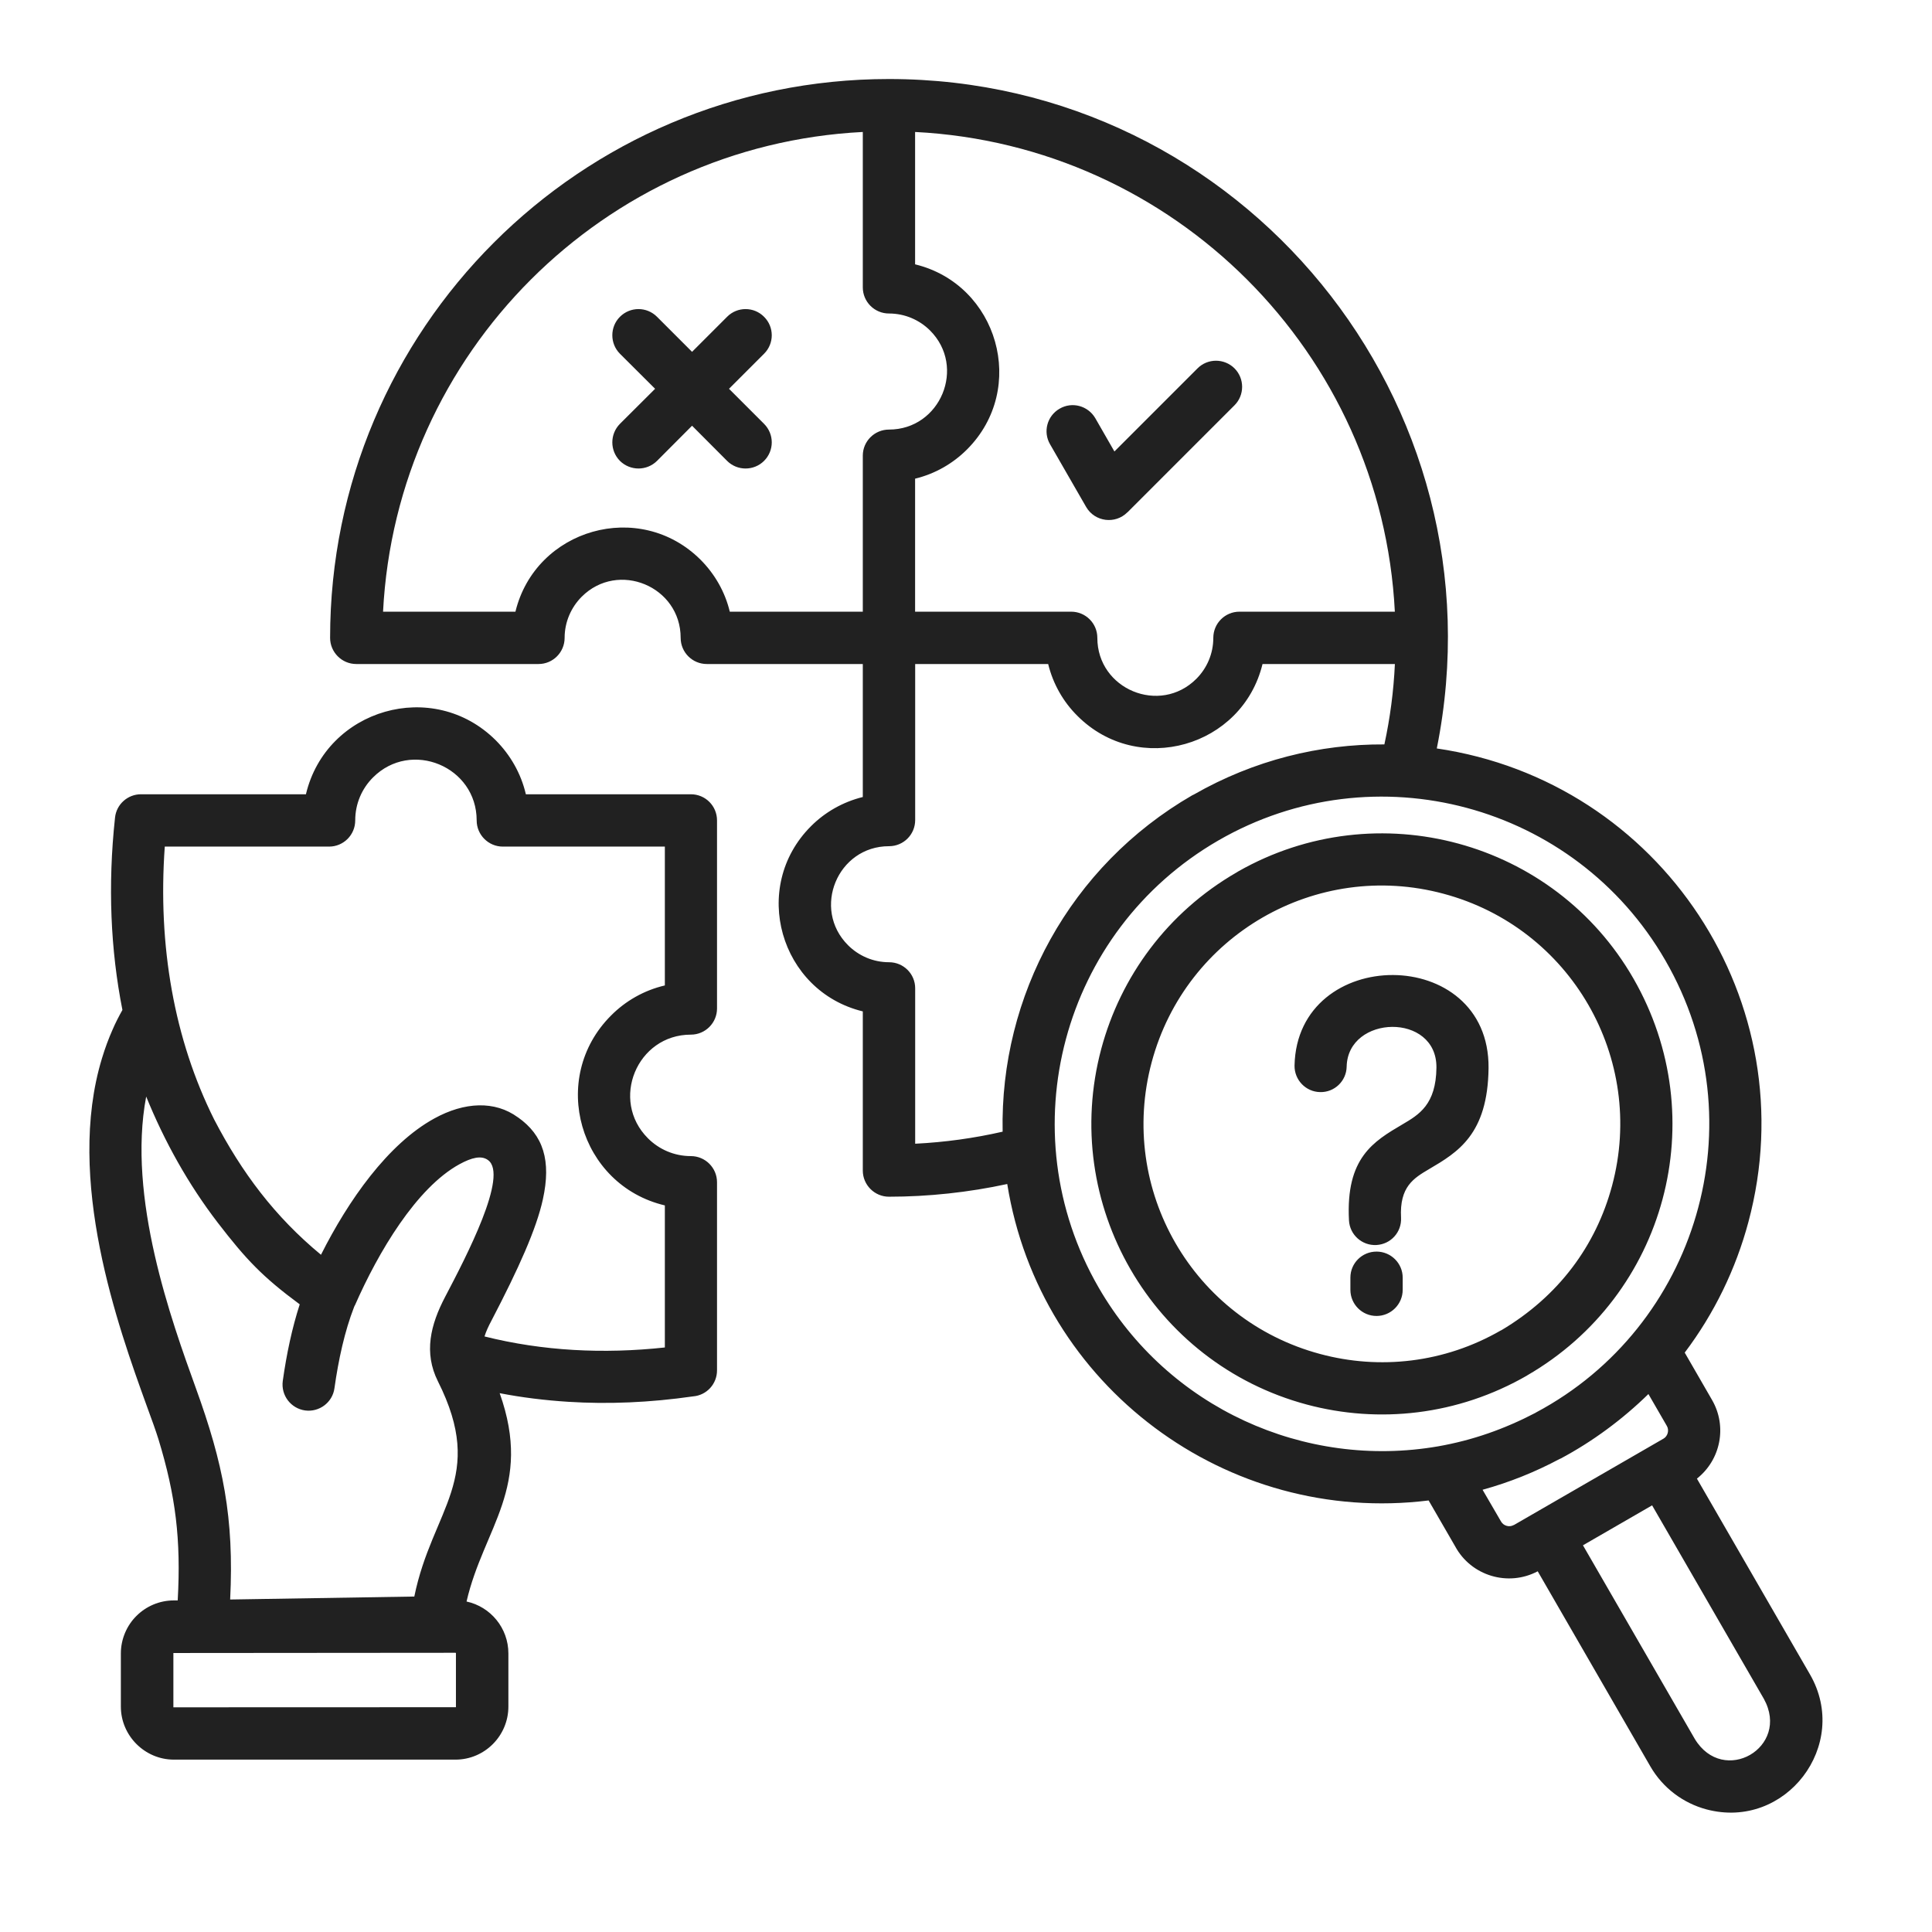 <?xml version="1.0" encoding="UTF-8"?> <svg xmlns="http://www.w3.org/2000/svg" width="101" height="101" viewBox="0 0 101 101" fill="none"><path d="M34.347 24.094C33.81 24.625 32.947 24.625 32.409 24.094C31.878 23.557 31.878 22.694 32.409 22.157L34.247 20.325L32.409 18.493C31.878 17.961 31.878 17.092 32.409 16.561C32.947 16.024 33.81 16.024 34.347 16.561L36.179 18.393L38.011 16.561C38.542 16.024 39.411 16.024 39.943 16.561C40.48 17.092 40.48 17.961 39.943 18.493L38.111 20.325L39.943 22.157C40.48 22.694 40.48 23.557 39.943 24.094C39.411 24.625 38.542 24.625 38.011 24.094L36.179 22.256L34.347 24.094ZM54.894 23.225C54.517 22.577 54.739 21.741 55.392 21.366C56.044 20.983 56.876 21.211 57.257 21.858L58.259 23.602L62.605 19.256C63.136 18.725 63.999 18.725 64.536 19.256C65.068 19.788 65.068 20.657 64.536 21.188L58.933 26.791V26.786C58.302 27.416 57.239 27.284 56.784 26.508L54.894 23.225ZM88.073 70.711L89.501 73.186C90.304 74.575 89.95 76.319 88.71 77.299L94.622 87.536C96.749 91.223 93.349 95.696 89.202 94.588C88.013 94.268 86.943 93.493 86.278 92.346L80.388 82.143C78.843 82.963 76.906 82.387 76.07 80.836L74.685 78.44C64.153 79.747 54.355 72.489 52.656 61.897C50.64 62.334 48.531 62.561 46.472 62.561C45.72 62.561 45.105 61.946 45.105 61.194V52.873C40.775 51.821 39.202 46.385 42.398 43.19C43.128 42.459 44.064 41.922 45.105 41.666V34.713H36.95C36.193 34.713 35.583 34.098 35.583 33.346C35.583 30.651 32.312 29.294 30.407 31.198C29.859 31.75 29.517 32.51 29.517 33.346C29.517 34.098 28.907 34.713 28.155 34.713H18.624C17.872 34.713 17.257 34.098 17.257 33.346C17.257 17.207 30.339 4.131 46.472 4.131C64.941 4.131 78.743 21.045 75.112 39.127C86.845 40.85 94.48 52.414 91.401 63.887C90.747 66.332 89.622 68.659 88.073 70.711ZM75.173 75.612C76.984 75.295 78.64 74.71 80.278 73.856H80.273L80.3 73.84C88.704 69.368 91.96 58.692 87.06 50.206C82.337 42.022 71.868 39.215 63.691 43.938C55.507 48.666 52.712 59.129 57.429 67.301C61.072 73.614 68.214 76.813 75.173 75.612ZM87.138 74.543L86.175 72.877C84.823 74.2 83.251 75.364 81.579 76.254V76.249L81.546 76.27V76.264C80.251 76.956 78.911 77.493 77.505 77.881L78.474 79.547C78.607 79.774 78.911 79.852 79.132 79.725V79.731L86.966 75.207C87.187 75.081 87.271 74.764 87.138 74.543ZM70.4 55.758C70.388 56.512 69.763 57.11 69.015 57.092C68.263 57.081 67.663 56.456 67.675 55.704C67.808 49.403 77.878 49.342 77.818 55.836C77.778 59.307 76.206 60.239 74.7 61.123C73.915 61.588 73.156 62.032 73.243 63.659C73.282 64.413 72.706 65.047 71.954 65.086C71.202 65.126 70.56 64.549 70.521 63.797C70.349 60.526 71.8 59.672 73.322 58.776C74.179 58.272 75.072 57.747 75.093 55.813C75.122 52.919 70.462 53.045 70.4 55.758ZM70.595 66.791C70.595 66.038 71.204 65.43 71.962 65.43C72.714 65.43 73.329 66.04 73.329 66.791V67.428C73.329 68.182 72.714 68.795 71.962 68.795C71.204 68.795 70.595 68.18 70.595 67.428V66.791ZM64.732 45.555C72.001 41.42 81.253 43.944 85.394 51.159C89.591 58.461 87.099 67.707 79.835 71.903H79.841C76.204 74.001 72.068 74.432 68.314 73.426C60.22 71.256 55.404 62.924 57.573 54.825C58.581 51.071 61.017 47.7 64.65 45.606C64.675 45.588 64.704 45.571 64.732 45.555ZM75.466 46.723C68.812 44.934 61.989 48.883 60.208 55.526C58.425 62.18 62.362 69.002 69.017 70.784C72.101 71.614 75.495 71.266 78.474 69.543V69.549C81.474 67.772 83.435 65.12 84.276 61.981C86.058 55.333 82.116 48.501 75.466 46.723ZM86.368 78.696L82.753 80.784L88.595 90.899C90.089 93.385 93.616 91.352 92.21 88.811L86.368 78.696ZM62.411 41.536C65.556 39.737 68.989 38.895 72.372 38.916C72.671 37.532 72.855 36.143 72.921 34.715H66.001C64.948 39.045 59.513 40.618 56.323 37.422C55.587 36.692 55.05 35.756 54.796 34.715H47.843V42.87C47.843 43.627 47.234 44.237 46.476 44.237C43.784 44.237 42.429 47.508 44.333 49.413C44.882 49.961 45.64 50.303 46.476 50.303C47.234 50.303 47.843 50.913 47.843 51.664V59.791C49.4 59.713 50.915 59.504 52.415 59.161C52.271 52.069 55.931 45.276 62.325 41.577C62.351 41.563 62.384 41.545 62.411 41.536ZM9.091 83.666H9.29C9.468 80.483 9.185 78.192 8.282 75.235C8.161 74.842 7.939 74.221 7.667 73.485C6.183 69.377 3.4 61.664 5.331 55.325C5.497 54.776 5.681 54.29 5.874 53.852C6.034 53.475 6.218 53.122 6.4 52.799C5.78 49.67 5.63 46.294 6.013 42.745C6.085 42.041 6.683 41.522 7.368 41.522H15.993C17.05 37.059 22.642 35.426 25.925 38.709C26.683 39.473 27.238 40.436 27.491 41.522H36.116C36.874 41.522 37.484 42.131 37.484 42.889V52.721C37.484 53.473 36.874 54.088 36.116 54.088C33.298 54.088 31.88 57.516 33.874 59.508C34.45 60.084 35.241 60.438 36.116 60.438C36.874 60.438 37.484 61.053 37.484 61.805V71.637C37.484 72.358 36.935 72.944 36.232 72.999C33.968 73.325 31.786 73.415 29.698 73.282C28.47 73.204 27.273 73.055 26.122 72.832C27.872 77.749 25.286 79.842 24.39 83.723C25.651 83.995 26.577 85.118 26.577 86.436V89.215C26.577 90.743 25.337 91.989 23.81 91.989H9.091C7.568 91.989 6.318 90.737 6.318 89.215V86.436C6.318 85.682 6.634 84.969 7.132 84.477C7.634 83.977 8.325 83.666 9.091 83.666ZM23.812 86.403L9.064 86.415V86.409V89.254L23.835 89.249V86.415C23.827 86.407 23.818 86.403 23.812 86.403ZM18.513 68.321C18.015 69.6 17.693 71.088 17.484 72.573C17.384 73.315 16.693 73.835 15.95 73.735C15.202 73.629 14.683 72.944 14.782 72.196C14.982 70.774 15.269 69.428 15.669 68.188C13.714 66.743 12.863 65.84 11.384 63.919C9.845 61.914 8.599 59.678 7.642 57.325C6.64 62.606 8.96 69.024 10.234 72.555C11.667 76.508 12.243 79.342 12.032 83.618L21.659 83.463C22.601 78.852 25.441 77.28 22.894 72.213C22.142 70.713 22.507 69.251 23.271 67.795C24.357 65.725 26.609 61.416 25.507 60.643C25.163 60.393 24.665 60.51 24.017 60.864C21.769 62.098 19.776 65.454 18.552 68.245H18.546C18.534 68.264 18.525 68.291 18.513 68.321ZM11.194 58.52C12.64 61.299 14.366 63.602 16.78 65.596C18.208 62.756 20.275 59.805 22.704 58.471C24.282 57.602 25.87 57.53 27.073 58.411H27.077C28.405 59.346 28.827 60.674 28.378 62.708C28.04 64.241 27.132 66.278 25.683 69.057C25.538 69.329 25.411 69.6 25.329 69.866C28.374 70.629 31.546 70.79 34.757 70.442V63.016C30.288 61.959 28.661 56.372 31.945 53.088C32.702 52.325 33.671 51.77 34.757 51.516V44.258H26.286C25.534 44.258 24.919 43.643 24.919 42.891C24.919 40.067 21.491 38.651 19.499 40.643C18.923 41.219 18.57 42.01 18.57 42.891C18.57 43.645 17.96 44.258 17.202 44.258H8.614C8.243 49.452 9.107 54.34 11.194 58.52ZM20.025 31.979H26.945C27.997 27.643 33.433 26.077 36.628 29.266C37.359 30.002 37.902 30.932 38.152 31.979H45.105V23.819C45.105 23.067 45.72 22.457 46.472 22.457C49.167 22.457 50.525 19.18 48.62 17.276C48.068 16.727 47.308 16.389 46.472 16.389C45.72 16.389 45.105 15.78 45.105 15.022V6.899C31.568 7.586 20.716 18.442 20.025 31.979ZM72.919 31.979C72.234 18.442 61.376 7.586 47.839 6.899V13.819C52.175 14.872 53.741 20.307 50.552 23.497C49.816 24.233 48.886 24.77 47.839 25.024V31.977H55.999C56.751 31.977 57.366 32.586 57.366 33.344C57.366 36.036 60.638 37.391 62.542 35.487C63.091 34.938 63.429 34.18 63.429 33.344C63.429 32.586 64.044 31.977 64.796 31.977H72.919V31.979Z" fill="#212121"></path></svg> 